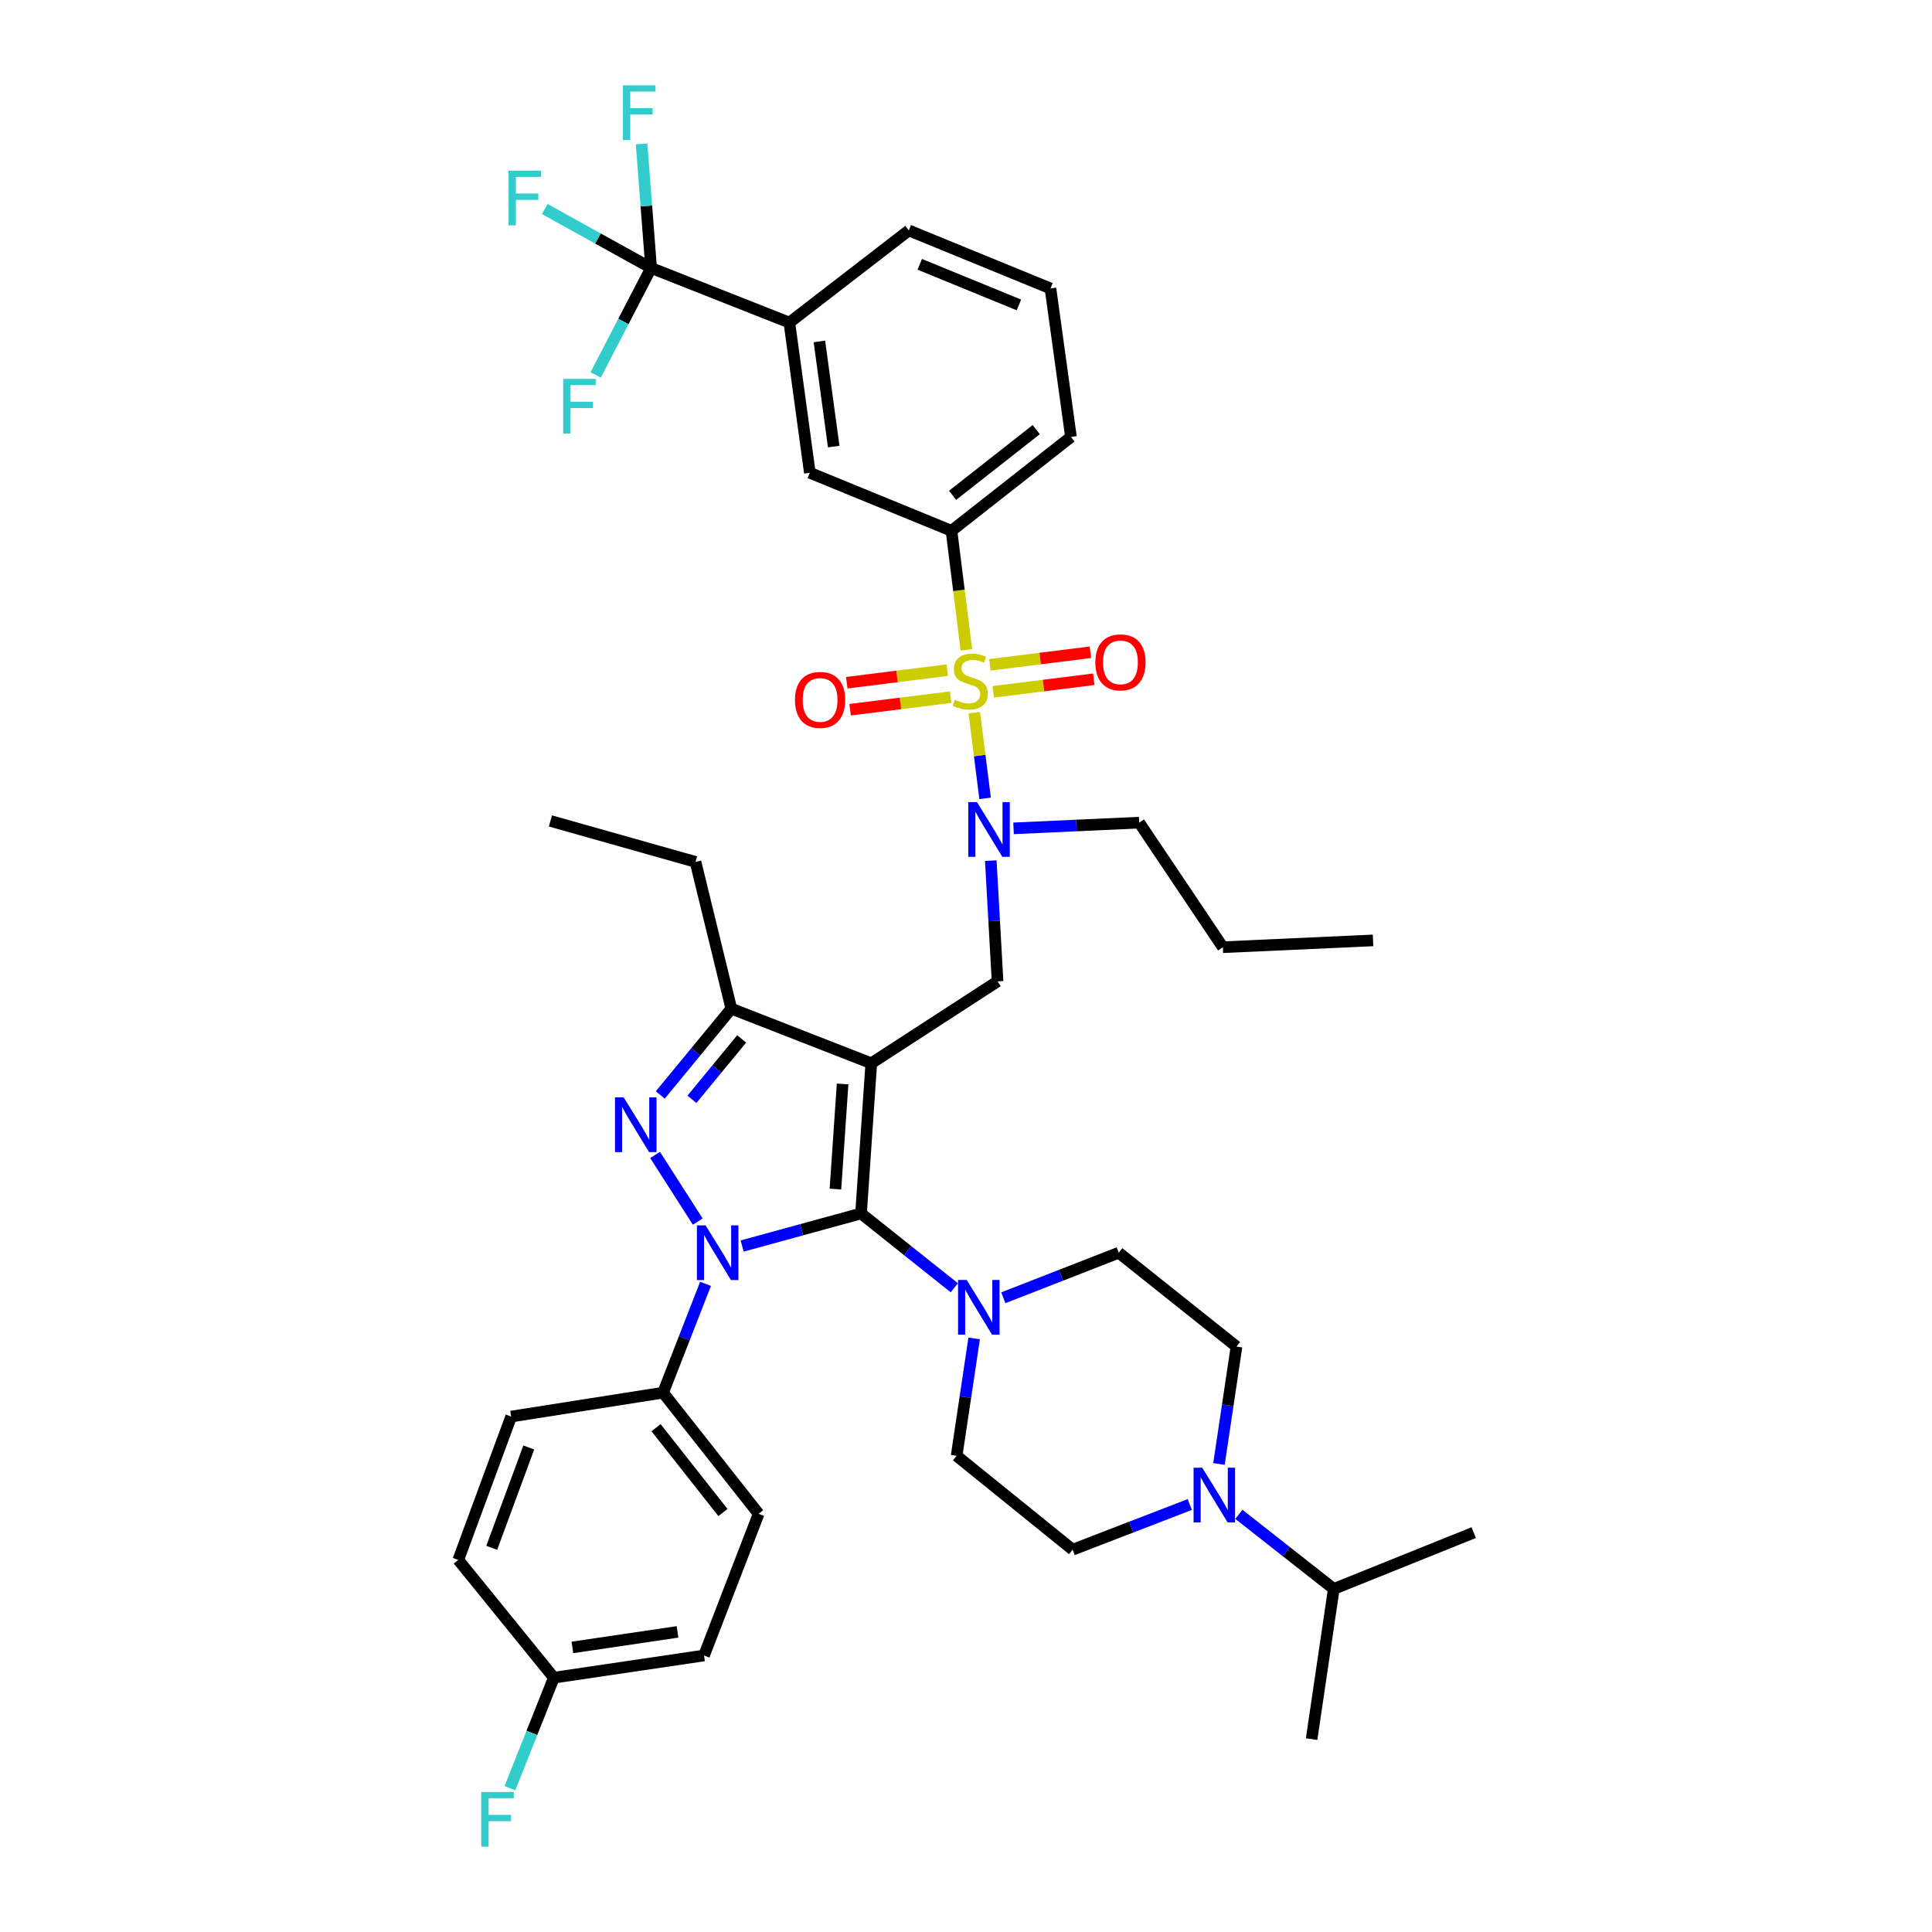 <?xml version='1.0' encoding='iso-8859-1'?>
<svg version='1.1' baseProfile='full'
              xmlns='http://www.w3.org/2000/svg'
                      xmlns:rdkit='http://www.rdkit.org/xml'
                      xmlns:xlink='http://www.w3.org/1999/xlink'
                  xml:space='preserve'
width='1000px' height='1000px' viewBox='0 0 1000 1000'>
<!-- END OF HEADER -->
<rect style='opacity:1.0;fill:#FFFFFF;stroke:none' width='1000' height='1000' x='0' y='0'> </rect>
<path class='bond-0' d='M 365.185,664.51 L 354.195,692.676' style='fill:none;fill-rule:evenodd;stroke:#0000FF;stroke-width:6px;stroke-linecap:butt;stroke-linejoin:miter;stroke-opacity:1' />
<path class='bond-0' d='M 354.195,692.676 L 343.205,720.841' style='fill:none;fill-rule:evenodd;stroke:#000000;stroke-width:6px;stroke-linecap:butt;stroke-linejoin:miter;stroke-opacity:1' />
<path class='bond-1' d='M 384.132,644.939 L 414.902,636.512' style='fill:none;fill-rule:evenodd;stroke:#0000FF;stroke-width:6px;stroke-linecap:butt;stroke-linejoin:miter;stroke-opacity:1' />
<path class='bond-1' d='M 414.902,636.512 L 445.672,628.085' style='fill:none;fill-rule:evenodd;stroke:#000000;stroke-width:6px;stroke-linecap:butt;stroke-linejoin:miter;stroke-opacity:1' />
<path class='bond-2' d='M 361.147,632.28 L 339.081,597.801' style='fill:none;fill-rule:evenodd;stroke:#0000FF;stroke-width:6px;stroke-linecap:butt;stroke-linejoin:miter;stroke-opacity:1' />
<path class='bond-3' d='M 445.672,628.085 L 469.805,647.321' style='fill:none;fill-rule:evenodd;stroke:#000000;stroke-width:6px;stroke-linecap:butt;stroke-linejoin:miter;stroke-opacity:1' />
<path class='bond-3' d='M 469.805,647.321 L 493.939,666.556' style='fill:none;fill-rule:evenodd;stroke:#0000FF;stroke-width:6px;stroke-linecap:butt;stroke-linejoin:miter;stroke-opacity:1' />
<path class='bond-4' d='M 445.672,628.085 L 450.977,550.353' style='fill:none;fill-rule:evenodd;stroke:#000000;stroke-width:6px;stroke-linecap:butt;stroke-linejoin:miter;stroke-opacity:1' />
<path class='bond-4' d='M 432.416,615.466 L 436.129,561.054' style='fill:none;fill-rule:evenodd;stroke:#000000;stroke-width:6px;stroke-linecap:butt;stroke-linejoin:miter;stroke-opacity:1' />
<path class='bond-5' d='M 450.977,550.353 L 378.535,522.082' style='fill:none;fill-rule:evenodd;stroke:#000000;stroke-width:6px;stroke-linecap:butt;stroke-linejoin:miter;stroke-opacity:1' />
<path class='bond-6' d='M 450.977,550.353 L 516.338,507.95' style='fill:none;fill-rule:evenodd;stroke:#000000;stroke-width:6px;stroke-linecap:butt;stroke-linejoin:miter;stroke-opacity:1' />
<path class='bond-7' d='M 378.535,522.082 L 359.99,446.118' style='fill:none;fill-rule:evenodd;stroke:#000000;stroke-width:6px;stroke-linecap:butt;stroke-linejoin:miter;stroke-opacity:1' />
<path class='bond-8' d='M 378.535,522.082 L 360.143,544.415' style='fill:none;fill-rule:evenodd;stroke:#000000;stroke-width:6px;stroke-linecap:butt;stroke-linejoin:miter;stroke-opacity:1' />
<path class='bond-8' d='M 360.143,544.415 L 341.751,566.749' style='fill:none;fill-rule:evenodd;stroke:#0000FF;stroke-width:6px;stroke-linecap:butt;stroke-linejoin:miter;stroke-opacity:1' />
<path class='bond-8' d='M 383.89,537.735 L 371.015,553.369' style='fill:none;fill-rule:evenodd;stroke:#000000;stroke-width:6px;stroke-linecap:butt;stroke-linejoin:miter;stroke-opacity:1' />
<path class='bond-8' d='M 371.015,553.369 L 358.141,569.002' style='fill:none;fill-rule:evenodd;stroke:#0000FF;stroke-width:6px;stroke-linecap:butt;stroke-linejoin:miter;stroke-opacity:1' />
<path class='bond-9' d='M 337.024,138.702 L 408.574,166.973' style='fill:none;fill-rule:evenodd;stroke:#000000;stroke-width:6px;stroke-linecap:butt;stroke-linejoin:miter;stroke-opacity:1' />
<path class='bond-10' d='M 337.024,138.702 L 334.552,106.597' style='fill:none;fill-rule:evenodd;stroke:#000000;stroke-width:6px;stroke-linecap:butt;stroke-linejoin:miter;stroke-opacity:1' />
<path class='bond-10' d='M 334.552,106.597 L 332.08,74.493' style='fill:none;fill-rule:evenodd;stroke:#33CCCC;stroke-width:6px;stroke-linecap:butt;stroke-linejoin:miter;stroke-opacity:1' />
<path class='bond-11' d='M 337.024,138.702 L 322.664,166.394' style='fill:none;fill-rule:evenodd;stroke:#000000;stroke-width:6px;stroke-linecap:butt;stroke-linejoin:miter;stroke-opacity:1' />
<path class='bond-11' d='M 322.664,166.394 L 308.305,194.085' style='fill:none;fill-rule:evenodd;stroke:#33CCCC;stroke-width:6px;stroke-linecap:butt;stroke-linejoin:miter;stroke-opacity:1' />
<path class='bond-12' d='M 337.024,138.702 L 309.483,123.445' style='fill:none;fill-rule:evenodd;stroke:#000000;stroke-width:6px;stroke-linecap:butt;stroke-linejoin:miter;stroke-opacity:1' />
<path class='bond-12' d='M 309.483,123.445 L 281.943,108.188' style='fill:none;fill-rule:evenodd;stroke:#33CCCC;stroke-width:6px;stroke-linecap:butt;stroke-linejoin:miter;stroke-opacity:1' />
<path class='bond-13' d='M 516.338,507.95 L 514.584,476.706' style='fill:none;fill-rule:evenodd;stroke:#000000;stroke-width:6px;stroke-linecap:butt;stroke-linejoin:miter;stroke-opacity:1' />
<path class='bond-13' d='M 514.584,476.706 L 512.83,445.462' style='fill:none;fill-rule:evenodd;stroke:#0000FF;stroke-width:6px;stroke-linecap:butt;stroke-linejoin:miter;stroke-opacity:1' />
<path class='bond-14' d='M 509.89,413.237 L 507.086,391.063' style='fill:none;fill-rule:evenodd;stroke:#0000FF;stroke-width:6px;stroke-linecap:butt;stroke-linejoin:miter;stroke-opacity:1' />
<path class='bond-14' d='M 507.086,391.063 L 504.282,368.889' style='fill:none;fill-rule:evenodd;stroke:#CCCC00;stroke-width:6px;stroke-linecap:butt;stroke-linejoin:miter;stroke-opacity:1' />
<path class='bond-15' d='M 524.61,428.756 L 557.134,427.277' style='fill:none;fill-rule:evenodd;stroke:#0000FF;stroke-width:6px;stroke-linecap:butt;stroke-linejoin:miter;stroke-opacity:1' />
<path class='bond-15' d='M 557.134,427.277 L 589.657,425.797' style='fill:none;fill-rule:evenodd;stroke:#000000;stroke-width:6px;stroke-linecap:butt;stroke-linejoin:miter;stroke-opacity:1' />
<path class='bond-16' d='M 514.119,358.086 L 540.129,354.834' style='fill:none;fill-rule:evenodd;stroke:#CCCC00;stroke-width:6px;stroke-linecap:butt;stroke-linejoin:miter;stroke-opacity:1' />
<path class='bond-16' d='M 540.129,354.834 L 566.14,351.582' style='fill:none;fill-rule:evenodd;stroke:#FF0000;stroke-width:6px;stroke-linecap:butt;stroke-linejoin:miter;stroke-opacity:1' />
<path class='bond-16' d='M 512.372,344.11 L 538.382,340.858' style='fill:none;fill-rule:evenodd;stroke:#CCCC00;stroke-width:6px;stroke-linecap:butt;stroke-linejoin:miter;stroke-opacity:1' />
<path class='bond-16' d='M 538.382,340.858 L 564.393,337.606' style='fill:none;fill-rule:evenodd;stroke:#FF0000;stroke-width:6px;stroke-linecap:butt;stroke-linejoin:miter;stroke-opacity:1' />
<path class='bond-17' d='M 490.295,346.87 L 464.288,350.121' style='fill:none;fill-rule:evenodd;stroke:#CCCC00;stroke-width:6px;stroke-linecap:butt;stroke-linejoin:miter;stroke-opacity:1' />
<path class='bond-17' d='M 464.288,350.121 L 438.281,353.373' style='fill:none;fill-rule:evenodd;stroke:#FF0000;stroke-width:6px;stroke-linecap:butt;stroke-linejoin:miter;stroke-opacity:1' />
<path class='bond-17' d='M 492.042,360.846 L 466.035,364.097' style='fill:none;fill-rule:evenodd;stroke:#CCCC00;stroke-width:6px;stroke-linecap:butt;stroke-linejoin:miter;stroke-opacity:1' />
<path class='bond-17' d='M 466.035,364.097 L 440.028,367.349' style='fill:none;fill-rule:evenodd;stroke:#FF0000;stroke-width:6px;stroke-linecap:butt;stroke-linejoin:miter;stroke-opacity:1' />
<path class='bond-18' d='M 500.196,336.399 L 496.342,305.572' style='fill:none;fill-rule:evenodd;stroke:#CCCC00;stroke-width:6px;stroke-linecap:butt;stroke-linejoin:miter;stroke-opacity:1' />
<path class='bond-18' d='M 496.342,305.572 L 492.488,274.745' style='fill:none;fill-rule:evenodd;stroke:#000000;stroke-width:6px;stroke-linecap:butt;stroke-linejoin:miter;stroke-opacity:1' />
<path class='bond-19' d='M 492.488,274.745 L 419.169,244.706' style='fill:none;fill-rule:evenodd;stroke:#000000;stroke-width:6px;stroke-linecap:butt;stroke-linejoin:miter;stroke-opacity:1' />
<path class='bond-20' d='M 492.488,274.745 L 554.328,226.161' style='fill:none;fill-rule:evenodd;stroke:#000000;stroke-width:6px;stroke-linecap:butt;stroke-linejoin:miter;stroke-opacity:1' />
<path class='bond-20' d='M 493.063,256.382 L 536.351,222.373' style='fill:none;fill-rule:evenodd;stroke:#000000;stroke-width:6px;stroke-linecap:butt;stroke-linejoin:miter;stroke-opacity:1' />
<path class='bond-21' d='M 408.574,166.973 L 419.169,244.706' style='fill:none;fill-rule:evenodd;stroke:#000000;stroke-width:6px;stroke-linecap:butt;stroke-linejoin:miter;stroke-opacity:1' />
<path class='bond-21' d='M 424.119,176.731 L 431.536,231.144' style='fill:none;fill-rule:evenodd;stroke:#000000;stroke-width:6px;stroke-linecap:butt;stroke-linejoin:miter;stroke-opacity:1' />
<path class='bond-22' d='M 408.574,166.973 L 470.406,119.273' style='fill:none;fill-rule:evenodd;stroke:#000000;stroke-width:6px;stroke-linecap:butt;stroke-linejoin:miter;stroke-opacity:1' />
<path class='bond-23' d='M 589.657,425.797 L 632.945,490.282' style='fill:none;fill-rule:evenodd;stroke:#000000;stroke-width:6px;stroke-linecap:butt;stroke-linejoin:miter;stroke-opacity:1' />
<path class='bond-24' d='M 632.945,490.282 L 710.685,486.752' style='fill:none;fill-rule:evenodd;stroke:#000000;stroke-width:6px;stroke-linecap:butt;stroke-linejoin:miter;stroke-opacity:1' />
<path class='bond-25' d='M 519.312,671.721 L 549.187,660.064' style='fill:none;fill-rule:evenodd;stroke:#0000FF;stroke-width:6px;stroke-linecap:butt;stroke-linejoin:miter;stroke-opacity:1' />
<path class='bond-25' d='M 549.187,660.064 L 579.063,648.407' style='fill:none;fill-rule:evenodd;stroke:#000000;stroke-width:6px;stroke-linecap:butt;stroke-linejoin:miter;stroke-opacity:1' />
<path class='bond-26' d='M 504.221,692.773 L 499.681,723.149' style='fill:none;fill-rule:evenodd;stroke:#0000FF;stroke-width:6px;stroke-linecap:butt;stroke-linejoin:miter;stroke-opacity:1' />
<path class='bond-26' d='M 499.681,723.149 L 495.141,753.526' style='fill:none;fill-rule:evenodd;stroke:#000000;stroke-width:6px;stroke-linecap:butt;stroke-linejoin:miter;stroke-opacity:1' />
<path class='bond-27' d='M 555.212,802.111 L 585.52,790.424' style='fill:none;fill-rule:evenodd;stroke:#000000;stroke-width:6px;stroke-linecap:butt;stroke-linejoin:miter;stroke-opacity:1' />
<path class='bond-27' d='M 585.52,790.424 L 615.827,778.738' style='fill:none;fill-rule:evenodd;stroke:#0000FF;stroke-width:6px;stroke-linecap:butt;stroke-linejoin:miter;stroke-opacity:1' />
<path class='bond-28' d='M 555.212,802.111 L 495.141,753.526' style='fill:none;fill-rule:evenodd;stroke:#000000;stroke-width:6px;stroke-linecap:butt;stroke-linejoin:miter;stroke-opacity:1' />
<path class='bond-29' d='M 630.937,757.737 L 635.474,727.364' style='fill:none;fill-rule:evenodd;stroke:#0000FF;stroke-width:6px;stroke-linecap:butt;stroke-linejoin:miter;stroke-opacity:1' />
<path class='bond-29' d='M 635.474,727.364 L 640.01,696.991' style='fill:none;fill-rule:evenodd;stroke:#000000;stroke-width:6px;stroke-linecap:butt;stroke-linejoin:miter;stroke-opacity:1' />
<path class='bond-30' d='M 641.237,783.823 L 665.8,803.123' style='fill:none;fill-rule:evenodd;stroke:#0000FF;stroke-width:6px;stroke-linecap:butt;stroke-linejoin:miter;stroke-opacity:1' />
<path class='bond-30' d='M 665.8,803.123 L 690.364,822.424' style='fill:none;fill-rule:evenodd;stroke:#000000;stroke-width:6px;stroke-linecap:butt;stroke-linejoin:miter;stroke-opacity:1' />
<path class='bond-31' d='M 640.01,696.991 L 579.063,648.407' style='fill:none;fill-rule:evenodd;stroke:#000000;stroke-width:6px;stroke-linecap:butt;stroke-linejoin:miter;stroke-opacity:1' />
<path class='bond-32' d='M 343.205,720.841 L 392.674,783.558' style='fill:none;fill-rule:evenodd;stroke:#000000;stroke-width:6px;stroke-linecap:butt;stroke-linejoin:miter;stroke-opacity:1' />
<path class='bond-32' d='M 339.567,738.972 L 374.195,782.873' style='fill:none;fill-rule:evenodd;stroke:#000000;stroke-width:6px;stroke-linecap:butt;stroke-linejoin:miter;stroke-opacity:1' />
<path class='bond-33' d='M 343.205,720.841 L 264.581,733.205' style='fill:none;fill-rule:evenodd;stroke:#000000;stroke-width:6px;stroke-linecap:butt;stroke-linejoin:miter;stroke-opacity:1' />
<path class='bond-34' d='M 286.67,868.364 L 364.403,856.877' style='fill:none;fill-rule:evenodd;stroke:#000000;stroke-width:6px;stroke-linecap:butt;stroke-linejoin:miter;stroke-opacity:1' />
<path class='bond-34' d='M 296.271,852.707 L 350.684,844.666' style='fill:none;fill-rule:evenodd;stroke:#000000;stroke-width:6px;stroke-linecap:butt;stroke-linejoin:miter;stroke-opacity:1' />
<path class='bond-35' d='M 286.67,868.364 L 275.3,896.957' style='fill:none;fill-rule:evenodd;stroke:#000000;stroke-width:6px;stroke-linecap:butt;stroke-linejoin:miter;stroke-opacity:1' />
<path class='bond-35' d='M 275.3,896.957 L 263.93,925.55' style='fill:none;fill-rule:evenodd;stroke:#33CCCC;stroke-width:6px;stroke-linecap:butt;stroke-linejoin:miter;stroke-opacity:1' />
<path class='bond-36' d='M 286.67,868.364 L 237.202,807.408' style='fill:none;fill-rule:evenodd;stroke:#000000;stroke-width:6px;stroke-linecap:butt;stroke-linejoin:miter;stroke-opacity:1' />
<path class='bond-37' d='M 359.99,446.118 L 284.902,424.913' style='fill:none;fill-rule:evenodd;stroke:#000000;stroke-width:6px;stroke-linecap:butt;stroke-linejoin:miter;stroke-opacity:1' />
<path class='bond-38' d='M 392.674,783.558 L 364.403,856.877' style='fill:none;fill-rule:evenodd;stroke:#000000;stroke-width:6px;stroke-linecap:butt;stroke-linejoin:miter;stroke-opacity:1' />
<path class='bond-39' d='M 264.581,733.205 L 237.202,807.408' style='fill:none;fill-rule:evenodd;stroke:#000000;stroke-width:6px;stroke-linecap:butt;stroke-linejoin:miter;stroke-opacity:1' />
<path class='bond-39' d='M 273.688,749.211 L 254.523,801.153' style='fill:none;fill-rule:evenodd;stroke:#000000;stroke-width:6px;stroke-linecap:butt;stroke-linejoin:miter;stroke-opacity:1' />
<path class='bond-40' d='M 690.364,822.424 L 678.884,900.164' style='fill:none;fill-rule:evenodd;stroke:#000000;stroke-width:6px;stroke-linecap:butt;stroke-linejoin:miter;stroke-opacity:1' />
<path class='bond-41' d='M 690.364,822.424 L 762.798,793.276' style='fill:none;fill-rule:evenodd;stroke:#000000;stroke-width:6px;stroke-linecap:butt;stroke-linejoin:miter;stroke-opacity:1' />
<path class='bond-42' d='M 554.328,226.161 L 543.725,149.305' style='fill:none;fill-rule:evenodd;stroke:#000000;stroke-width:6px;stroke-linecap:butt;stroke-linejoin:miter;stroke-opacity:1' />
<path class='bond-43' d='M 470.406,119.273 L 543.725,149.305' style='fill:none;fill-rule:evenodd;stroke:#000000;stroke-width:6px;stroke-linecap:butt;stroke-linejoin:miter;stroke-opacity:1' />
<path class='bond-43' d='M 476.065,136.812 L 527.389,157.834' style='fill:none;fill-rule:evenodd;stroke:#000000;stroke-width:6px;stroke-linecap:butt;stroke-linejoin:miter;stroke-opacity:1' />
<path  class='atom-0' d='M 365.209 634.247
L 374.489 649.247
Q 375.409 650.727, 376.889 653.407
Q 378.369 656.087, 378.449 656.247
L 378.449 634.247
L 382.209 634.247
L 382.209 662.567
L 378.329 662.567
L 368.369 646.167
Q 367.209 644.247, 365.969 642.047
Q 364.769 639.847, 364.409 639.167
L 364.409 662.567
L 360.729 662.567
L 360.729 634.247
L 365.209 634.247
' fill='#0000FF'/>
<path  class='atom-4' d='M 322.806 567.993
L 332.086 582.993
Q 333.006 584.473, 334.486 587.153
Q 335.966 589.833, 336.046 589.993
L 336.046 567.993
L 339.806 567.993
L 339.806 596.313
L 335.926 596.313
L 325.966 579.913
Q 324.806 577.993, 323.566 575.793
Q 322.366 573.593, 322.006 572.913
L 322.006 596.313
L 318.326 596.313
L 318.326 567.993
L 322.806 567.993
' fill='#0000FF'/>
<path  class='atom-7' d='M 505.665 415.174
L 514.945 430.174
Q 515.865 431.654, 517.345 434.334
Q 518.825 437.014, 518.905 437.174
L 518.905 415.174
L 522.665 415.174
L 522.665 443.494
L 518.785 443.494
L 508.825 427.094
Q 507.665 425.174, 506.425 422.974
Q 505.225 420.774, 504.865 420.094
L 504.865 443.494
L 501.185 443.494
L 501.185 415.174
L 505.665 415.174
' fill='#0000FF'/>
<path  class='atom-8' d='M 494.207 362.198
Q 494.527 362.318, 495.847 362.878
Q 497.167 363.438, 498.607 363.798
Q 500.087 364.118, 501.527 364.118
Q 504.207 364.118, 505.767 362.838
Q 507.327 361.518, 507.327 359.238
Q 507.327 357.678, 506.527 356.718
Q 505.767 355.758, 504.567 355.238
Q 503.367 354.718, 501.367 354.118
Q 498.847 353.358, 497.327 352.638
Q 495.847 351.918, 494.767 350.398
Q 493.727 348.878, 493.727 346.318
Q 493.727 342.758, 496.127 340.558
Q 498.567 338.358, 503.367 338.358
Q 506.647 338.358, 510.367 339.918
L 509.447 342.998
Q 506.047 341.598, 503.487 341.598
Q 500.727 341.598, 499.207 342.758
Q 497.687 343.878, 497.727 345.838
Q 497.727 347.358, 498.487 348.278
Q 499.287 349.198, 500.407 349.718
Q 501.567 350.238, 503.487 350.838
Q 506.047 351.638, 507.567 352.438
Q 509.087 353.238, 510.167 354.878
Q 511.287 356.478, 511.287 359.238
Q 511.287 363.158, 508.647 365.278
Q 506.047 367.358, 501.687 367.358
Q 499.167 367.358, 497.247 366.798
Q 495.367 366.278, 493.127 365.358
L 494.207 362.198
' fill='#CCCC00'/>
<path  class='atom-9' d='M 566.947 342.839
Q 566.947 336.039, 570.307 332.239
Q 573.667 328.439, 579.947 328.439
Q 586.227 328.439, 589.587 332.239
Q 592.947 336.039, 592.947 342.839
Q 592.947 349.719, 589.547 353.639
Q 586.147 357.519, 579.947 357.519
Q 573.707 357.519, 570.307 353.639
Q 566.947 349.759, 566.947 342.839
M 579.947 354.319
Q 584.267 354.319, 586.587 351.439
Q 588.947 348.519, 588.947 342.839
Q 588.947 337.279, 586.587 334.479
Q 584.267 331.639, 579.947 331.639
Q 575.627 331.639, 573.267 334.439
Q 570.947 337.239, 570.947 342.839
Q 570.947 348.559, 573.267 351.439
Q 575.627 354.319, 579.947 354.319
' fill='#FF0000'/>
<path  class='atom-10' d='M 411.474 362.276
Q 411.474 355.476, 414.834 351.676
Q 418.194 347.876, 424.474 347.876
Q 430.754 347.876, 434.114 351.676
Q 437.474 355.476, 437.474 362.276
Q 437.474 369.156, 434.074 373.076
Q 430.674 376.956, 424.474 376.956
Q 418.234 376.956, 414.834 373.076
Q 411.474 369.196, 411.474 362.276
M 424.474 373.756
Q 428.794 373.756, 431.114 370.876
Q 433.474 367.956, 433.474 362.276
Q 433.474 356.716, 431.114 353.916
Q 428.794 351.076, 424.474 351.076
Q 420.154 351.076, 417.794 353.876
Q 415.474 356.676, 415.474 362.276
Q 415.474 367.996, 417.794 370.876
Q 420.154 373.756, 424.474 373.756
' fill='#FF0000'/>
<path  class='atom-14' d='M 322.414 44.157
L 339.254 44.157
L 339.254 47.397
L 326.214 47.397
L 326.214 55.997
L 337.814 55.997
L 337.814 59.277
L 326.214 59.277
L 326.214 72.477
L 322.414 72.477
L 322.414 44.157
' fill='#33CCCC'/>
<path  class='atom-18' d='M 500.368 662.51
L 509.648 677.51
Q 510.568 678.99, 512.048 681.67
Q 513.528 684.35, 513.608 684.51
L 513.608 662.51
L 517.368 662.51
L 517.368 690.83
L 513.488 690.83
L 503.528 674.43
Q 502.368 672.51, 501.128 670.31
Q 499.928 668.11, 499.568 667.43
L 499.568 690.83
L 495.888 690.83
L 495.888 662.51
L 500.368 662.51
' fill='#0000FF'/>
<path  class='atom-20' d='M 622.271 759.679
L 631.551 774.679
Q 632.471 776.159, 633.951 778.839
Q 635.431 781.519, 635.511 781.679
L 635.511 759.679
L 639.271 759.679
L 639.271 787.999
L 635.391 787.999
L 625.431 771.599
Q 624.271 769.679, 623.031 767.479
Q 621.831 765.279, 621.471 764.599
L 621.471 787.999
L 617.791 787.999
L 617.791 759.679
L 622.271 759.679
' fill='#0000FF'/>
<path  class='atom-25' d='M 249.095 927.523
L 265.935 927.523
L 265.935 930.763
L 252.895 930.763
L 252.895 939.363
L 264.495 939.363
L 264.495 942.643
L 252.895 942.643
L 252.895 955.843
L 249.095 955.843
L 249.095 927.523
' fill='#33CCCC'/>
<path  class='atom-36' d='M 291.498 196.101
L 308.338 196.101
L 308.338 199.341
L 295.298 199.341
L 295.298 207.941
L 306.898 207.941
L 306.898 211.221
L 295.298 211.221
L 295.298 224.421
L 291.498 224.421
L 291.498 196.101
' fill='#33CCCC'/>
<path  class='atom-37' d='M 263.235 88.329
L 280.075 88.329
L 280.075 91.569
L 267.035 91.569
L 267.035 100.169
L 278.635 100.169
L 278.635 103.449
L 267.035 103.449
L 267.035 116.649
L 263.235 116.649
L 263.235 88.329
' fill='#33CCCC'/>
</svg>

